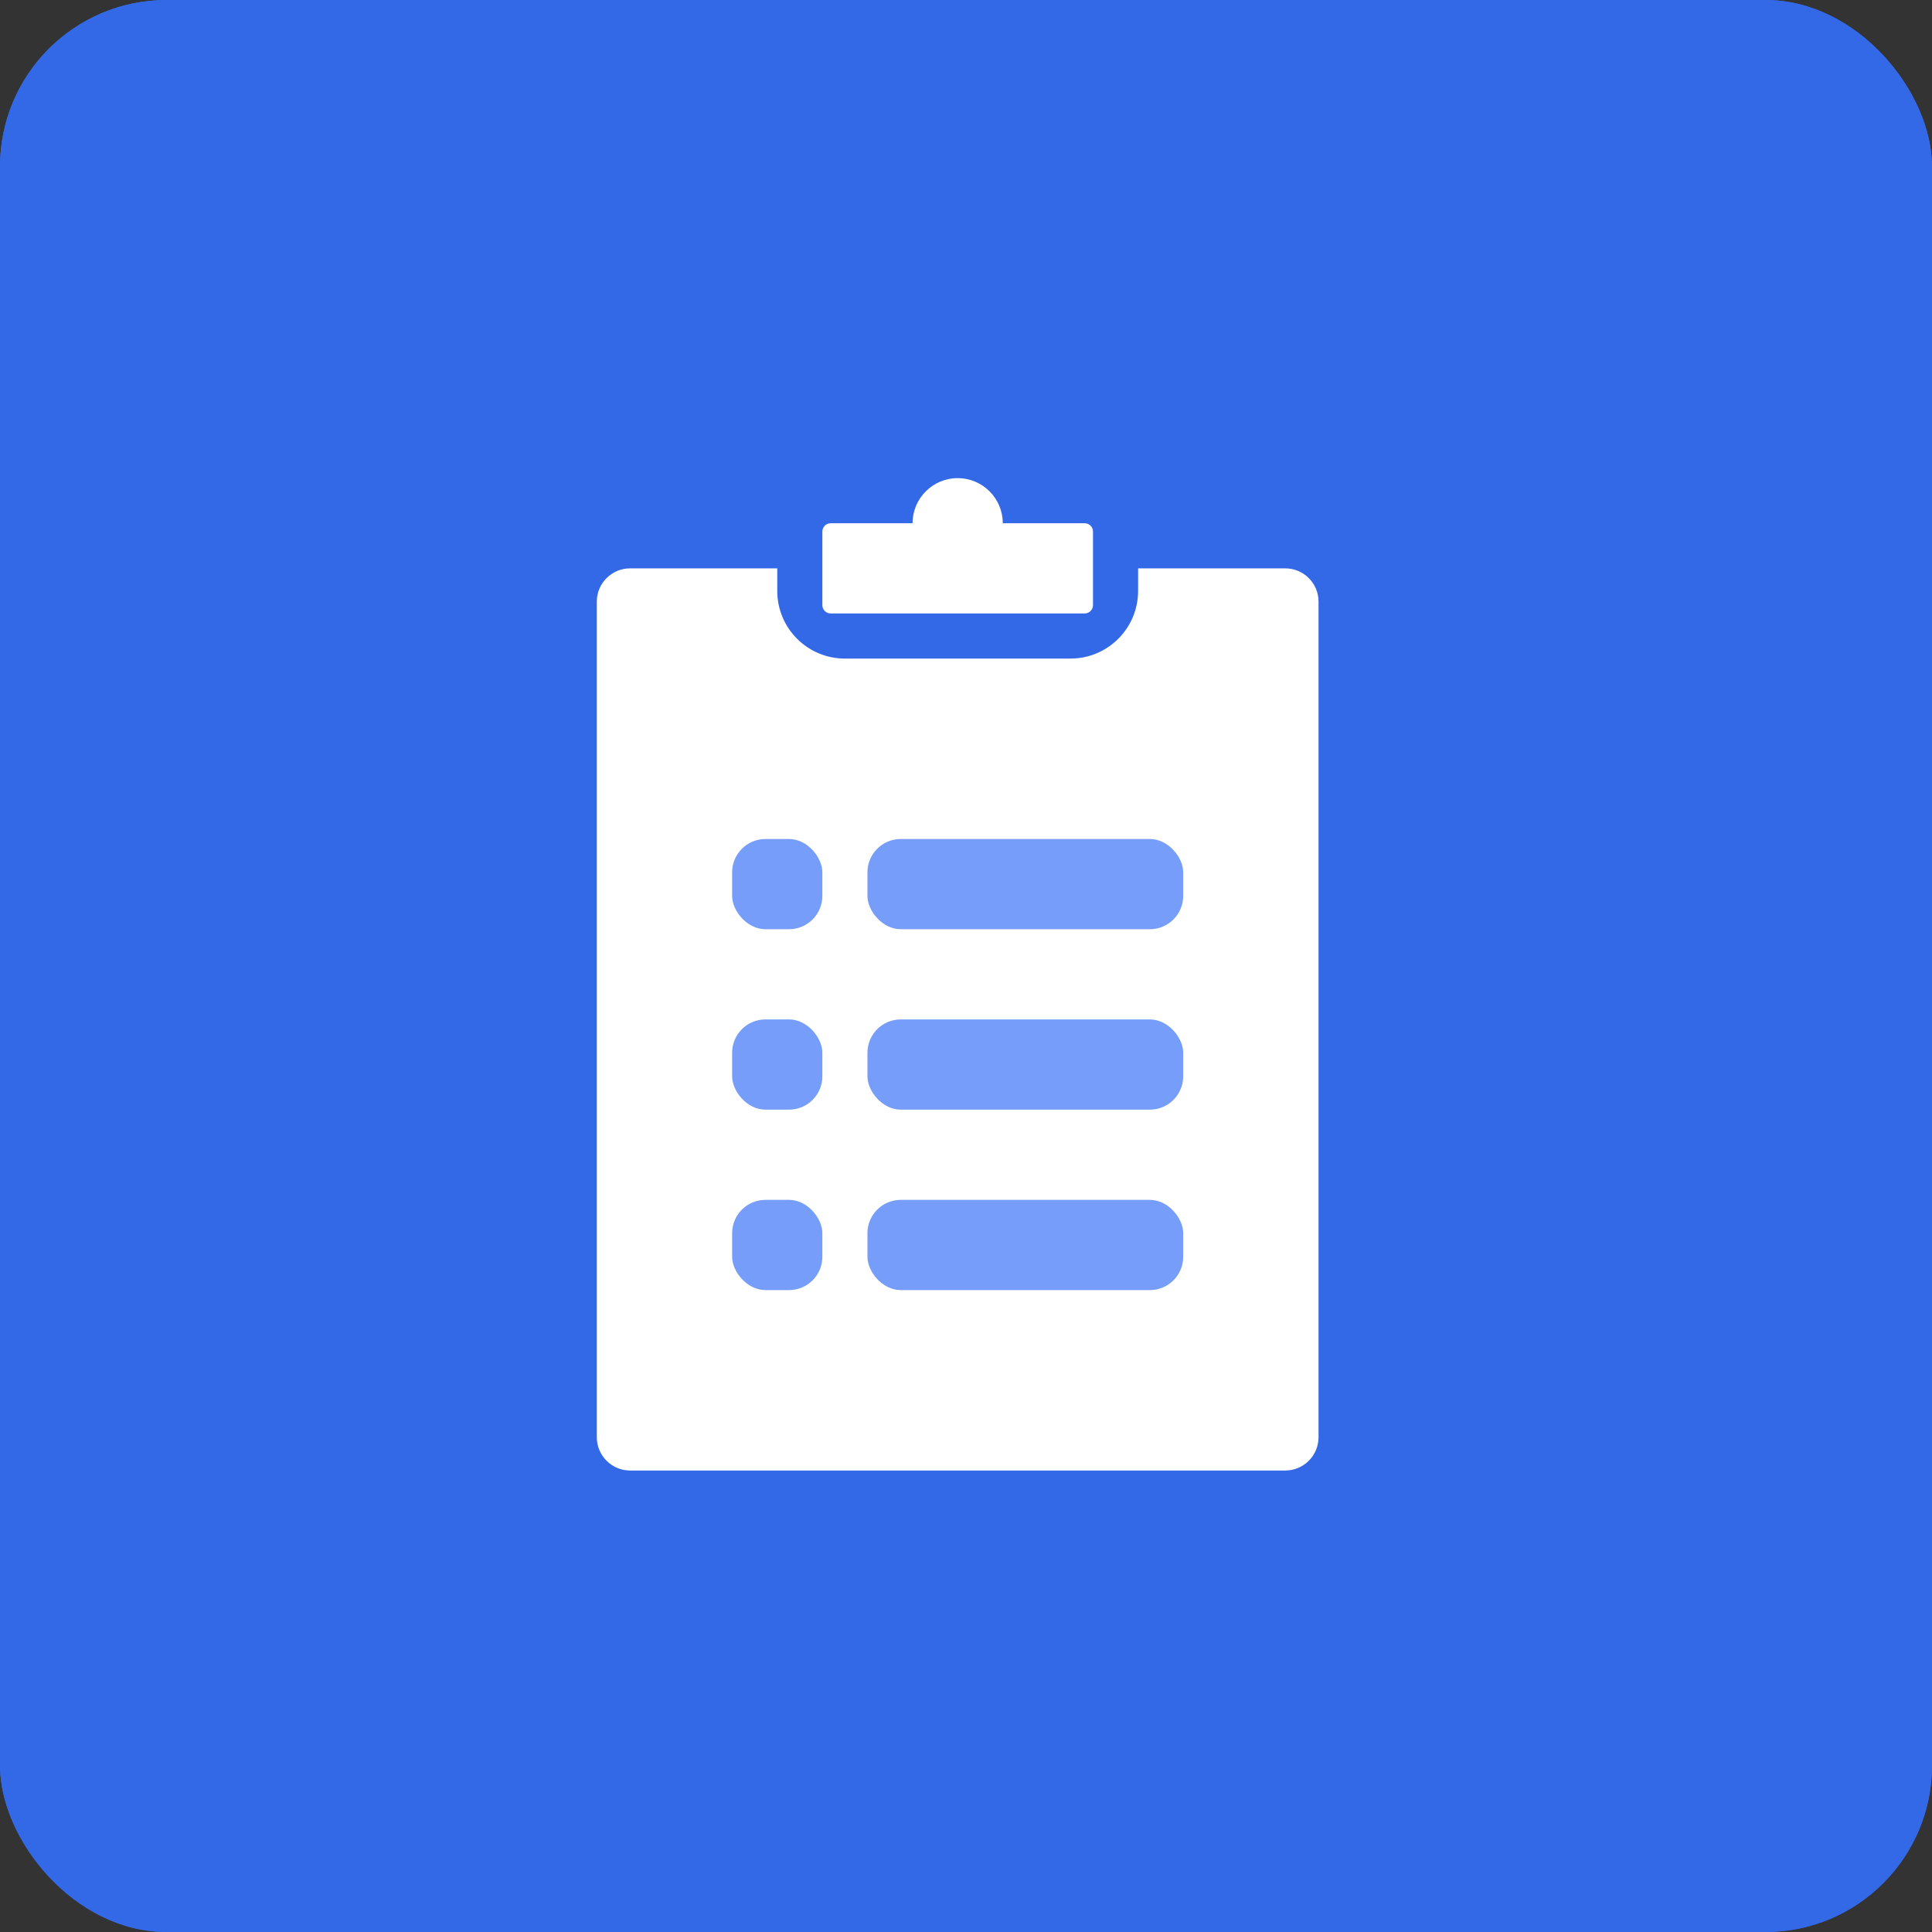 <svg width="116" height="116" viewBox="0 0 116 116" fill="none" xmlns="http://www.w3.org/2000/svg">
<rect x="0" y="0" width="116" height="116" fill="#333333" stroke="none"/>
<rect width="116" height="116" rx="10" fill="#3369E7"/>
<path fill-rule="evenodd" clip-rule="evenodd" d="M54.792 31.417H49.875C49.599 31.417 49.375 31.64 49.375 31.917V36.333C49.375 36.609 49.599 36.833 49.875 36.833H65.125C65.401 36.833 65.625 36.609 65.625 36.333V31.917C65.625 31.64 65.401 31.417 65.125 31.417H60.208C60.208 29.921 58.996 28.708 57.5 28.708C56.004 28.708 54.792 29.921 54.792 31.417Z" fill="white"/>
<path fill-rule="evenodd" clip-rule="evenodd" d="M46.667 34.125H37.833C36.729 34.125 35.833 35.02 35.833 36.125V86.292C35.833 87.396 36.729 88.292 37.833 88.292H77.167C78.271 88.292 79.167 87.396 79.167 86.292V36.125C79.167 35.02 78.271 34.125 77.167 34.125H68.333V35.479C68.333 37.723 66.514 39.542 64.271 39.542H50.729C48.486 39.542 46.667 37.723 46.667 35.479V34.125Z" fill="white"/>
<rect x="52.083" y="50.375" width="18.958" height="5.417" rx="2" fill="#759DF9"/>
<rect x="43.958" y="50.375" width="5.417" height="5.417" rx="2" fill="#759DF9"/>
<rect x="43.958" y="61.208" width="5.417" height="5.417" rx="2" fill="#759DF9"/>
<rect x="52.083" y="61.208" width="18.958" height="5.417" rx="2" fill="#759DF9"/>
<rect x="43.958" y="72.042" width="5.417" height="5.417" rx="2" fill="#759DF9"/>
<rect x="52.083" y="72.042" width="18.958" height="5.417" rx="2" fill="#759DF9"/>
<rect width="116" height="116" rx="10" fill="#3369E7"/>
<path fill-rule="evenodd" clip-rule="evenodd" d="M54.792 31.417H49.875C49.599 31.417 49.375 31.64 49.375 31.917V36.333C49.375 36.609 49.599 36.833 49.875 36.833H65.125C65.401 36.833 65.625 36.609 65.625 36.333V31.917C65.625 31.64 65.401 31.417 65.125 31.417H60.208C60.208 29.921 58.996 28.708 57.5 28.708C56.004 28.708 54.792 29.921 54.792 31.417Z" fill="white"/>
<path fill-rule="evenodd" clip-rule="evenodd" d="M46.667 34.125H37.833C36.729 34.125 35.833 35.02 35.833 36.125V86.292C35.833 87.396 36.729 88.292 37.833 88.292H77.167C78.271 88.292 79.167 87.396 79.167 86.292V36.125C79.167 35.02 78.271 34.125 77.167 34.125H68.333V35.479C68.333 37.723 66.514 39.542 64.271 39.542H50.729C48.486 39.542 46.667 37.723 46.667 35.479V34.125Z" fill="white"/>
<rect x="52.083" y="50.375" width="18.958" height="5.417" rx="2" fill="#759DF9"/>
<rect x="43.958" y="50.375" width="5.417" height="5.417" rx="2" fill="#759DF9"/>
<rect x="43.958" y="61.208" width="5.417" height="5.417" rx="2" fill="#759DF9"/>
<rect x="52.083" y="61.208" width="18.958" height="5.417" rx="2" fill="#759DF9"/>
<rect x="43.958" y="72.042" width="5.417" height="5.417" rx="2" fill="#759DF9"/>
<rect x="52.083" y="72.042" width="18.958" height="5.417" rx="2" fill="#759DF9"/>
</svg>
